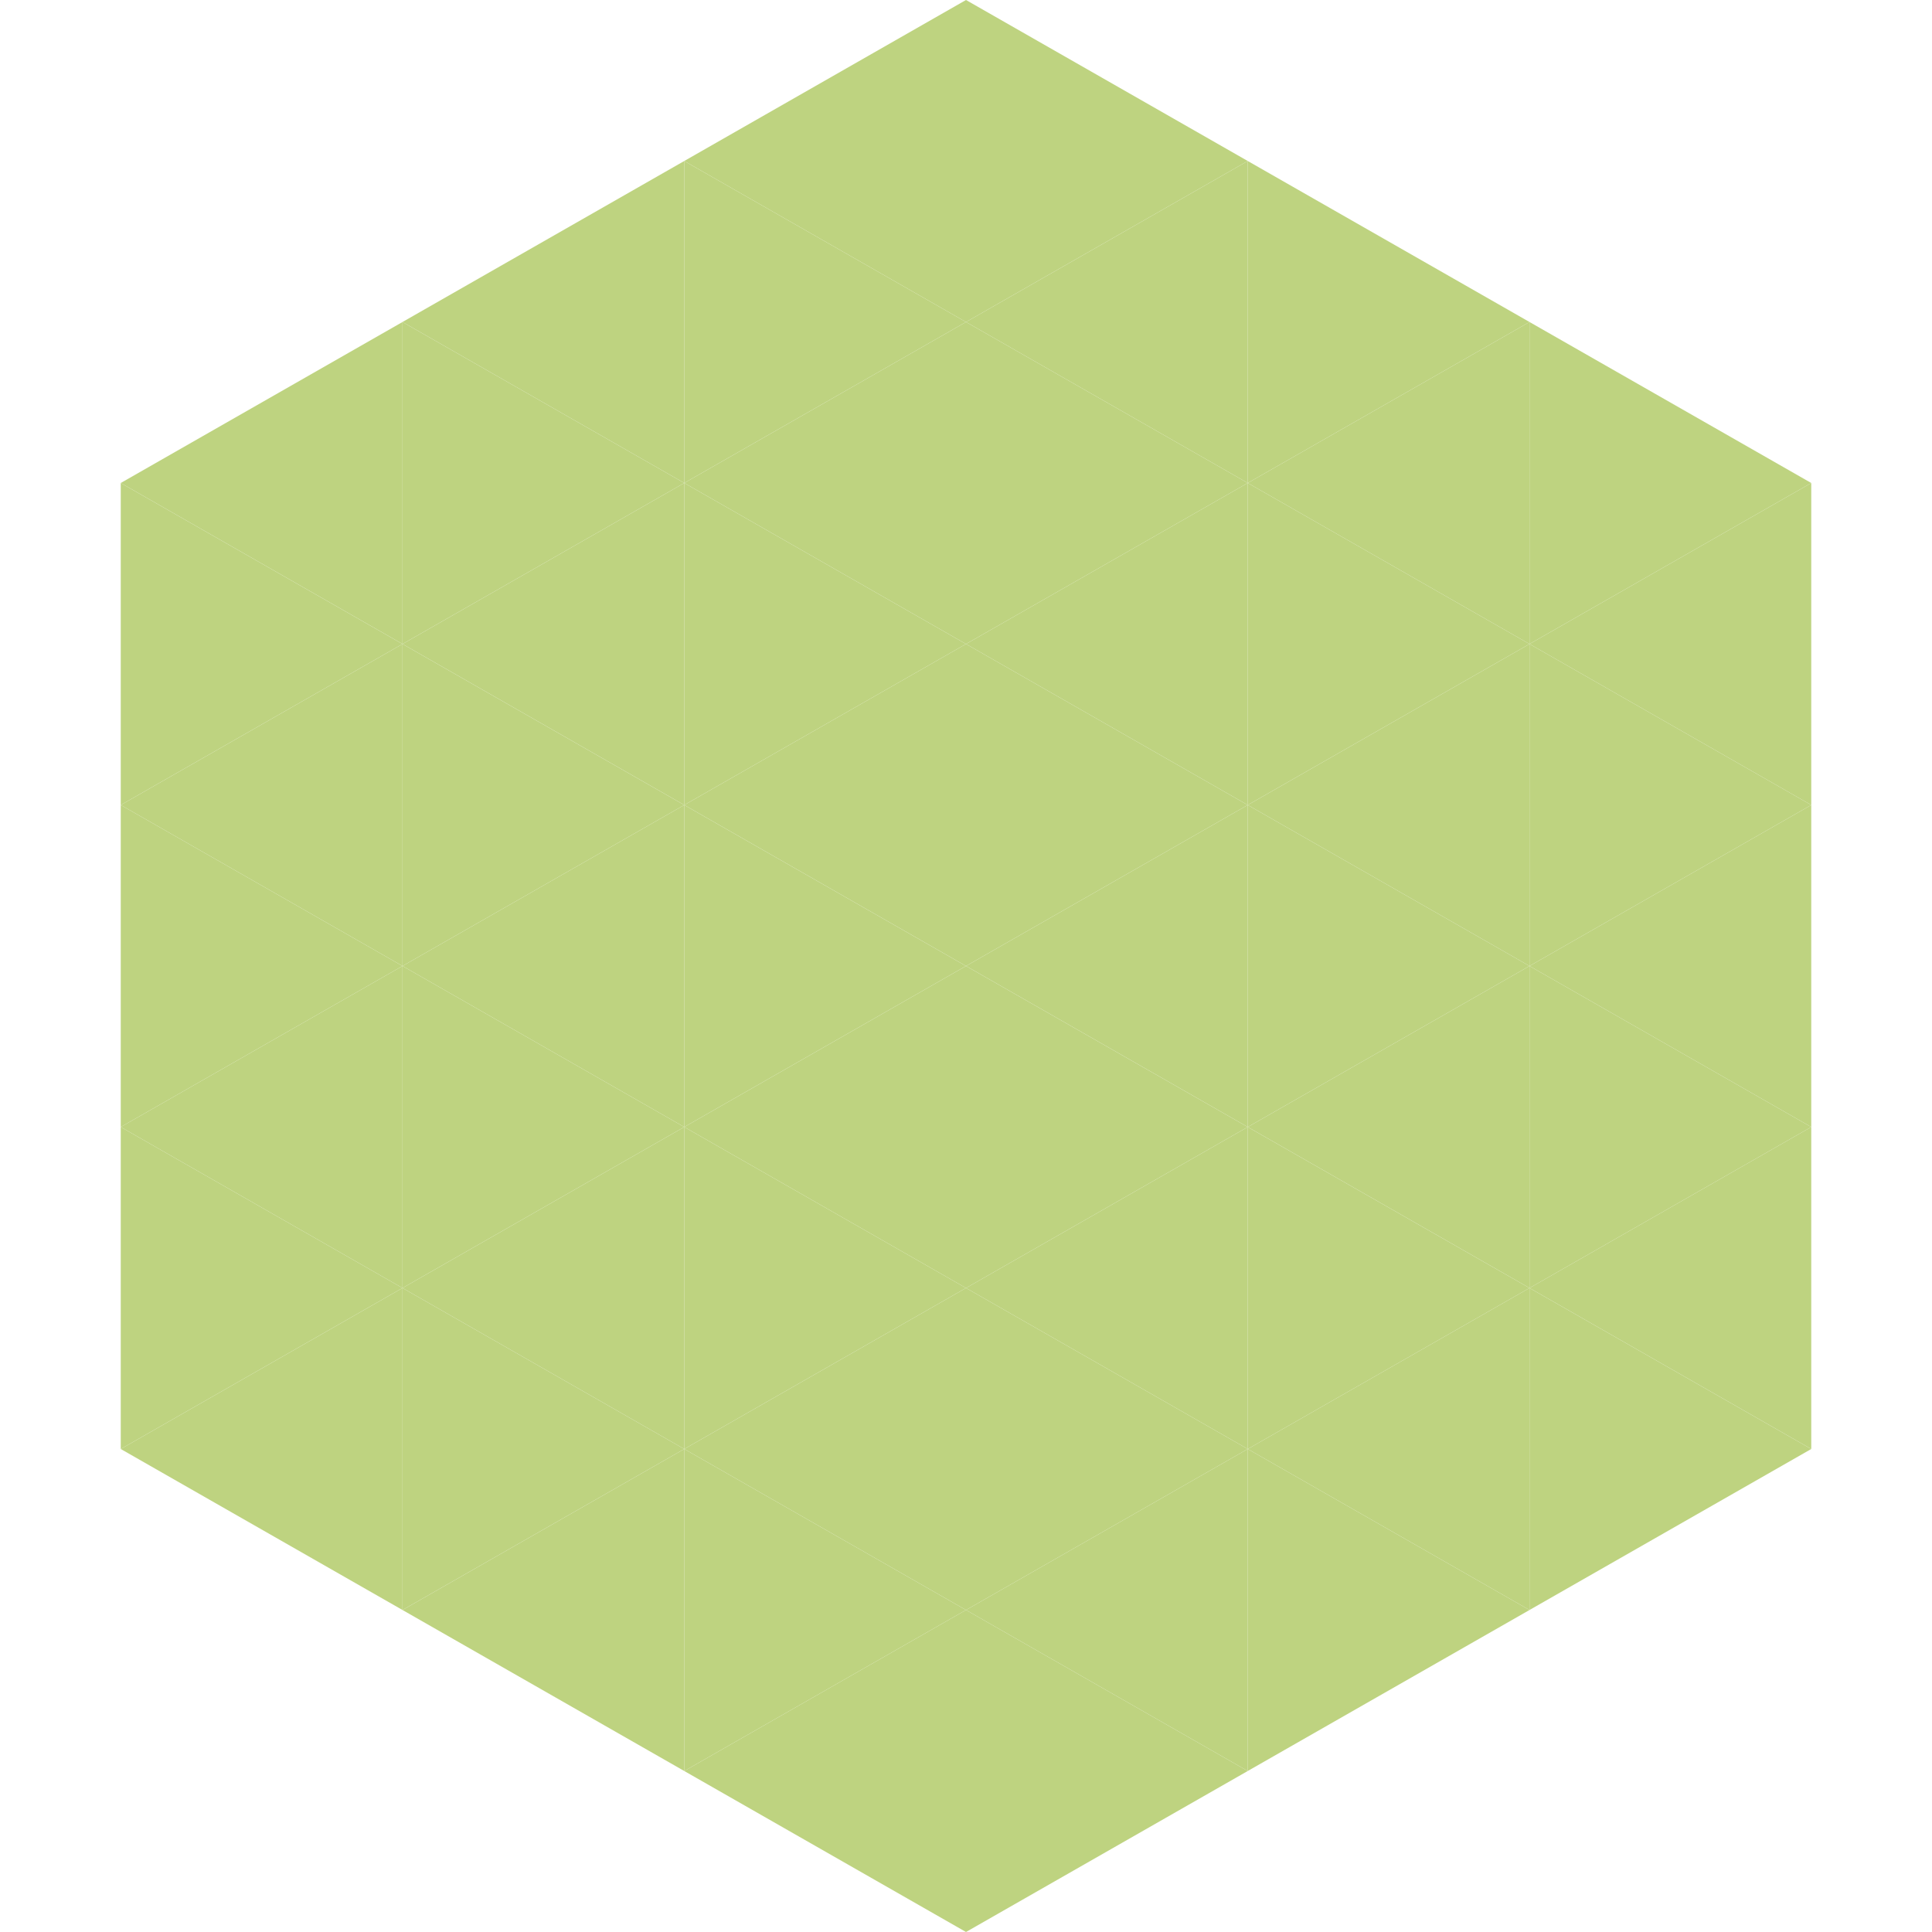 <?xml version="1.0"?>
<!-- Generated by SVGo -->
<svg width="240" height="240"
     xmlns="http://www.w3.org/2000/svg"
     xmlns:xlink="http://www.w3.org/1999/xlink">
<polygon points="50,40 15,60 50,80" style="fill:rgb(190,211,128)" />
<polygon points="190,40 225,60 190,80" style="fill:rgb(190,211,128)" />
<polygon points="15,60 50,80 15,100" style="fill:rgb(190,211,128)" />
<polygon points="225,60 190,80 225,100" style="fill:rgb(190,211,128)" />
<polygon points="50,80 15,100 50,120" style="fill:rgb(190,211,128)" />
<polygon points="190,80 225,100 190,120" style="fill:rgb(190,211,128)" />
<polygon points="15,100 50,120 15,140" style="fill:rgb(190,211,128)" />
<polygon points="225,100 190,120 225,140" style="fill:rgb(190,211,128)" />
<polygon points="50,120 15,140 50,160" style="fill:rgb(190,211,128)" />
<polygon points="190,120 225,140 190,160" style="fill:rgb(190,211,128)" />
<polygon points="15,140 50,160 15,180" style="fill:rgb(190,211,128)" />
<polygon points="225,140 190,160 225,180" style="fill:rgb(190,211,128)" />
<polygon points="50,160 15,180 50,200" style="fill:rgb(190,211,128)" />
<polygon points="190,160 225,180 190,200" style="fill:rgb(190,211,128)" />
<polygon points="15,180 50,200 15,220" style="fill:rgb(255,255,255); fill-opacity:0" />
<polygon points="225,180 190,200 225,220" style="fill:rgb(255,255,255); fill-opacity:0" />
<polygon points="50,0 85,20 50,40" style="fill:rgb(255,255,255); fill-opacity:0" />
<polygon points="190,0 155,20 190,40" style="fill:rgb(255,255,255); fill-opacity:0" />
<polygon points="85,20 50,40 85,60" style="fill:rgb(190,211,128)" />
<polygon points="155,20 190,40 155,60" style="fill:rgb(190,211,128)" />
<polygon points="50,40 85,60 50,80" style="fill:rgb(190,211,128)" />
<polygon points="190,40 155,60 190,80" style="fill:rgb(190,211,128)" />
<polygon points="85,60 50,80 85,100" style="fill:rgb(190,211,128)" />
<polygon points="155,60 190,80 155,100" style="fill:rgb(190,211,128)" />
<polygon points="50,80 85,100 50,120" style="fill:rgb(190,211,128)" />
<polygon points="190,80 155,100 190,120" style="fill:rgb(190,211,128)" />
<polygon points="85,100 50,120 85,140" style="fill:rgb(190,211,128)" />
<polygon points="155,100 190,120 155,140" style="fill:rgb(190,211,128)" />
<polygon points="50,120 85,140 50,160" style="fill:rgb(190,211,128)" />
<polygon points="190,120 155,140 190,160" style="fill:rgb(190,211,128)" />
<polygon points="85,140 50,160 85,180" style="fill:rgb(190,211,128)" />
<polygon points="155,140 190,160 155,180" style="fill:rgb(190,211,128)" />
<polygon points="50,160 85,180 50,200" style="fill:rgb(190,211,128)" />
<polygon points="190,160 155,180 190,200" style="fill:rgb(190,211,128)" />
<polygon points="85,180 50,200 85,220" style="fill:rgb(190,211,128)" />
<polygon points="155,180 190,200 155,220" style="fill:rgb(190,211,128)" />
<polygon points="120,0 85,20 120,40" style="fill:rgb(190,211,128)" />
<polygon points="120,0 155,20 120,40" style="fill:rgb(190,211,128)" />
<polygon points="85,20 120,40 85,60" style="fill:rgb(190,211,128)" />
<polygon points="155,20 120,40 155,60" style="fill:rgb(190,211,128)" />
<polygon points="120,40 85,60 120,80" style="fill:rgb(190,211,128)" />
<polygon points="120,40 155,60 120,80" style="fill:rgb(190,211,128)" />
<polygon points="85,60 120,80 85,100" style="fill:rgb(190,211,128)" />
<polygon points="155,60 120,80 155,100" style="fill:rgb(190,211,128)" />
<polygon points="120,80 85,100 120,120" style="fill:rgb(190,211,128)" />
<polygon points="120,80 155,100 120,120" style="fill:rgb(190,211,128)" />
<polygon points="85,100 120,120 85,140" style="fill:rgb(190,211,128)" />
<polygon points="155,100 120,120 155,140" style="fill:rgb(190,211,128)" />
<polygon points="120,120 85,140 120,160" style="fill:rgb(190,211,128)" />
<polygon points="120,120 155,140 120,160" style="fill:rgb(190,211,128)" />
<polygon points="85,140 120,160 85,180" style="fill:rgb(190,211,128)" />
<polygon points="155,140 120,160 155,180" style="fill:rgb(190,211,128)" />
<polygon points="120,160 85,180 120,200" style="fill:rgb(190,211,128)" />
<polygon points="120,160 155,180 120,200" style="fill:rgb(190,211,128)" />
<polygon points="85,180 120,200 85,220" style="fill:rgb(190,211,128)" />
<polygon points="155,180 120,200 155,220" style="fill:rgb(190,211,128)" />
<polygon points="120,200 85,220 120,240" style="fill:rgb(190,211,128)" />
<polygon points="120,200 155,220 120,240" style="fill:rgb(190,211,128)" />
<polygon points="85,220 120,240 85,260" style="fill:rgb(255,255,255); fill-opacity:0" />
<polygon points="155,220 120,240 155,260" style="fill:rgb(255,255,255); fill-opacity:0" />
</svg>
